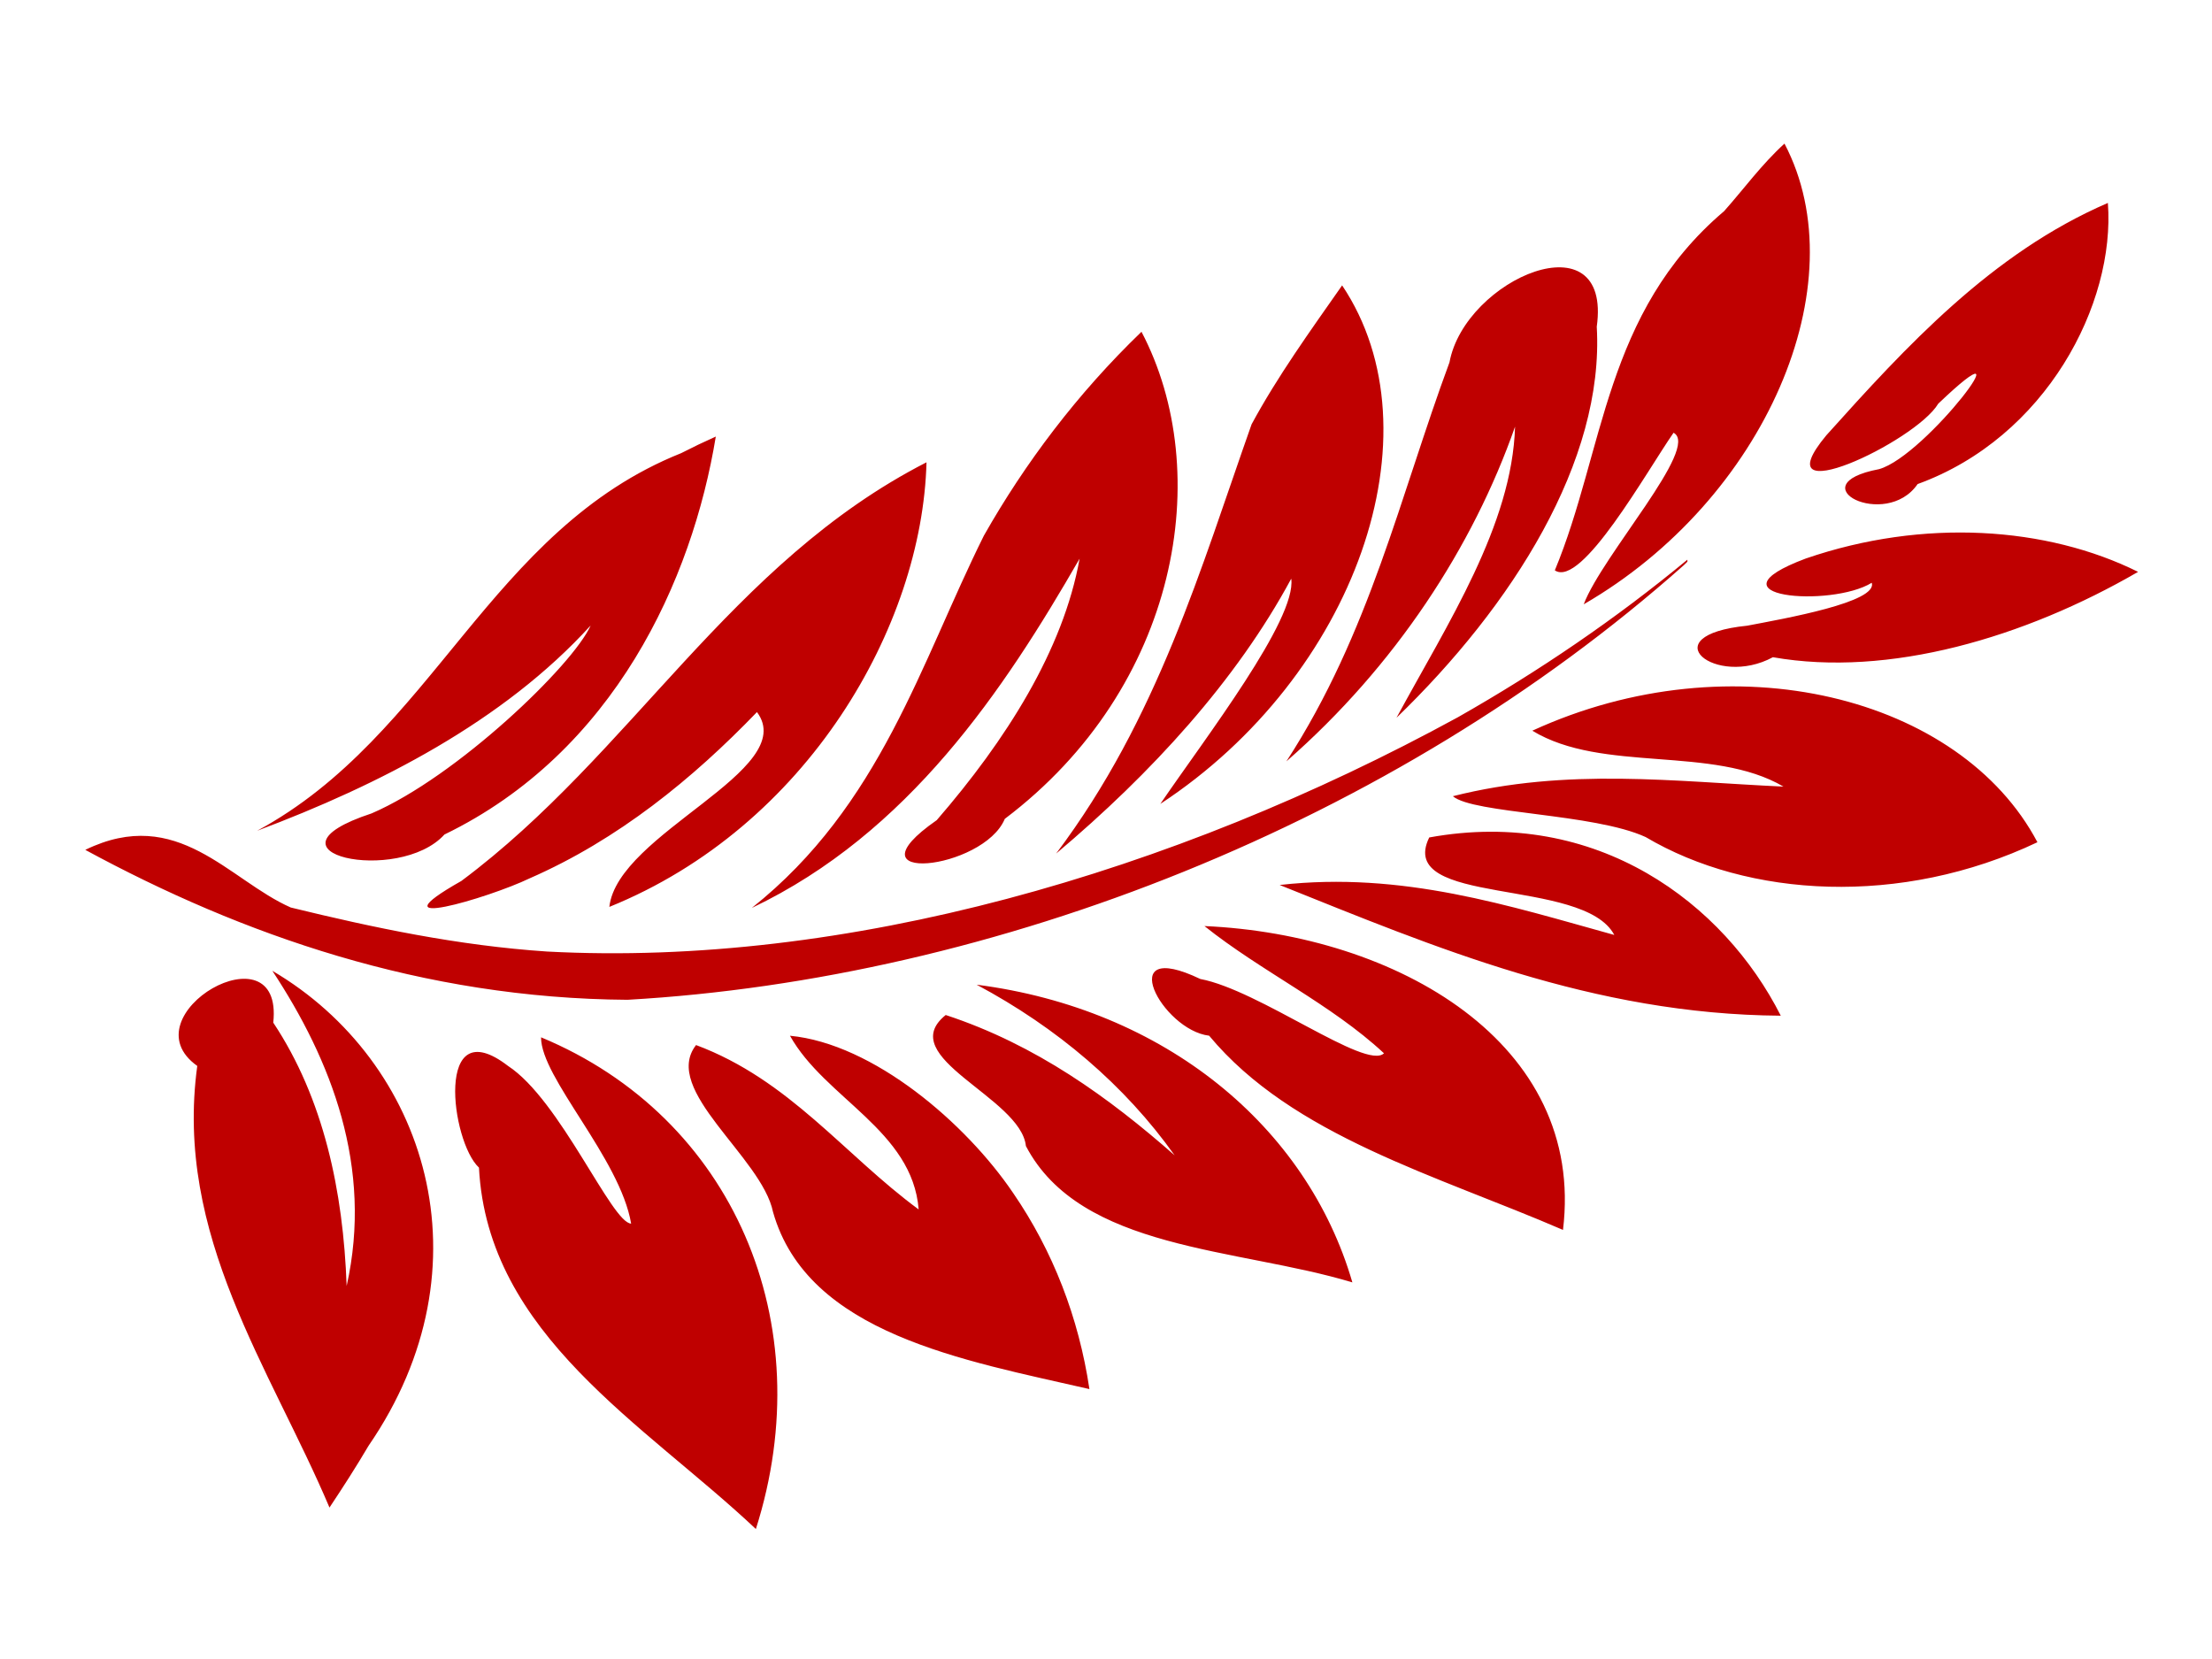 <?xml version="1.0" encoding="UTF-8"?>
<svg width="640" height="480" xmlns="http://www.w3.org/2000/svg" xmlns:svg="http://www.w3.org/2000/svg">
 <title>fern RED</title>
 <g>
  <title>Layer 1</title>
  <path transform="rotate(60.574 343.921,232.065) " fill="#bf0000" d="m465.592,444.466c-42.296,13.138 -87.032,40.028 -130.439,18.408c-10.535,3.393 -46.267,-11.268 -21.499,-21.774c16.032,-8.329 54.404,-3.793 57.242,-8.614c-18.077,-6.498 -49.636,2.035 -59.751,-3.782c47.413,-37.065 111.826,-30.062 154.447,15.763zm12.149,-103.946c-25.165,27.61 -54.014,63.165 -89.585,54.564c-15.491,-5.002 -46.698,10.88 -53.029,-4.34c22.068,-18.583 48.754,-21.777 73.071,-32.728c-20.799,-9.663 -41.358,7.834 -62.066,7.737c13.84,-19.859 46.991,-31.901 71.361,-33.885c20.258,-1.792 40.75,1.191 60.247,8.651m10.492,-81.429c-25.064,23.997 -46.653,63.958 -80.772,62.886c-13.012,-5.653 -41.251,20.815 -44.416,1.584c20.387,-18.599 44.119,-29.42 67.898,-37.738c-24.651,2.58 -48.878,11.46 -71.139,25.633c32.816,-43.955 82.656,-63.117 128.428,-52.366m-133.627,-185.502c23.779,110.119 6.214,232.684 -40.619,327.989c-29.46,51.422 -71.198,87.952 -114.867,115.342c1.791,-29.687 28.061,-31.865 43.738,-43.59c16.681,-17.791 33.328,-36.669 47.537,-58.344c46.275,-72.736 69.142,-168.646 70.42,-262.842c-0.072,-26.97 -2.362,-53.954 -7.085,-80.203l0.508,0.279l0.368,1.369zm44.969,475.282c-43.672,-4.949 -90.627,0.483 -130.085,-29.456c-22.96,10.787 -23.394,-41.975 -0.11,-25.307c26.299,-1.918 52.439,6.33 76.788,18.936c-26.157,-23.598 -59.095,-28.214 -89.979,-26.073c44.744,-25.957 105.584,-13.486 133.365,43.266c3.506,6.053 6.81,12.305 10.021,18.634l0,0zm-180.875,-371.762c45.802,1.364 94.883,40.941 103.314,103.678c9.943,12.703 -6.252,50.169 -9.347,17.335c-10.286,-28.763 -24.873,-56.05 -45.589,-73.164c22.322,37.683 44.873,82.1 41.424,132.249c-7.498,-47.087 -37.843,-77.466 -60.829,-111.399c-12.404,-20.604 -22.523,-43.749 -28.974,-68.699m2.334,72.73c40.623,24.321 74.909,81.764 66.957,143.123c-17.437,-12.545 -7.309,-67.567 -28.113,-64.894c7.661,25.616 12.421,53.144 9.589,80.915c-0.876,13.349 -8.997,48.017 -9.05,17.571c-7.794,-60.997 -41.951,-112.887 -39.383,-176.714m-36.442,49.435c32.805,26.314 65.106,70.456 61.719,124.952c6.234,18.739 -22.789,51.212 -15.674,15.353c2.865,-26.725 -8.738,-71.81 -16.219,-81.907c11.763,35.606 10.114,75.965 4.324,113.21c1.067,-57.961 -42.806,-101.267 -34.888,-160.511l0.295,-5.558l0.449,-5.54m320.354,-100.718c-31.611,23.973 -62.124,54.831 -99.245,61.567c-8.133,11.116 -38.546,10.257 -15.544,-5.839c11.147,-13.271 46.665,-28.73 44.835,-35.724c-19.897,6.329 -38.07,19.297 -57.587,27.158c29.448,-47.216 83.678,-79.462 127.542,-47.162l0,0l-0,0zm-23.027,-85.332c-27.056,47.192 -66.498,77.489 -104.172,107.703c13.943,-32.911 37.923,-54.908 60.163,-77.231c-19.077,-0.522 -38.164,51.235 -50.879,32.785c16.157,-46.649 58.603,-64.921 94.888,-63.257l0,0zm-7.231,-89.337c-3.083,43.653 -27.159,80.807 -56.992,97.992c-13.337,9.643 -30.359,40.112 -37.699,42.78c8.97,-32.933 28.024,-58.222 44.572,-84.68c-20.54,11.922 -29.079,43.755 -49.789,55.345c5.295,-63.585 52.332,-112.746 99.907,-111.436l0,0zm-53.825,-63.802c0.449,37.971 -8.816,77.89 -30.403,104.166c-0.32,18.824 -22.931,27.845 -11.596,1.994c3.504,-10.389 12.685,-36.358 6.887,-37.482c0.558,13.831 -20.431,44.689 -15.484,13.152c6.552,-35.454 26.239,-65.295 50.596,-81.83zm-97.265,-44.826c26.548,12.442 50.304,48.936 43.8,87.907c7.176,14.626 -16.97,30.472 -9.243,7.613c3.414,-13.802 -17.442,-61.063 -8.078,-24.23c6.425,11.173 2.69,60.71 -7.944,32.681c-10.979,-32.55 -22.42,-67.486 -18.534,-103.972l0,0zm-88.074,204.693c51.197,-3.948 100.29,52.146 104.828,119.52c-10.35,-20.96 -27.099,-60.577 -38.152,-65.011c17.844,28.274 29.171,62.818 35.853,98.317c-19.627,-44.884 -51.286,-76.905 -80.389,-110.262c-8.354,-13.26 -15.181,-28.015 -22.14,-42.565l0,0zm116.695,47.766c-16.576,-26.418 -32.128,-56.539 -56.516,-71.269c24.284,27.677 43.317,64.158 51.85,105.206c-20.524,-39.288 -50.824,-66.461 -77.37,-97.815c-18.926,-15.848 -13.687,-61.74 11.947,-42.187c34.97,17.158 58.356,60.988 70.088,106.065zm-89.545,-179.395c45.836,1.356 86.923,55.457 87.561,116.079c-9.743,-11.671 -23.028,-51.762 -30.463,-47.025c5.886,12.208 26.137,45.319 17.8,49.481c-23.116,-29.574 -57.862,-49.042 -66.456,-93.716c-2.834,-8.258 -6.446,-16.094 -8.443,-24.82l0,0z" id="path3416-4"/>
 </g>
</svg>
